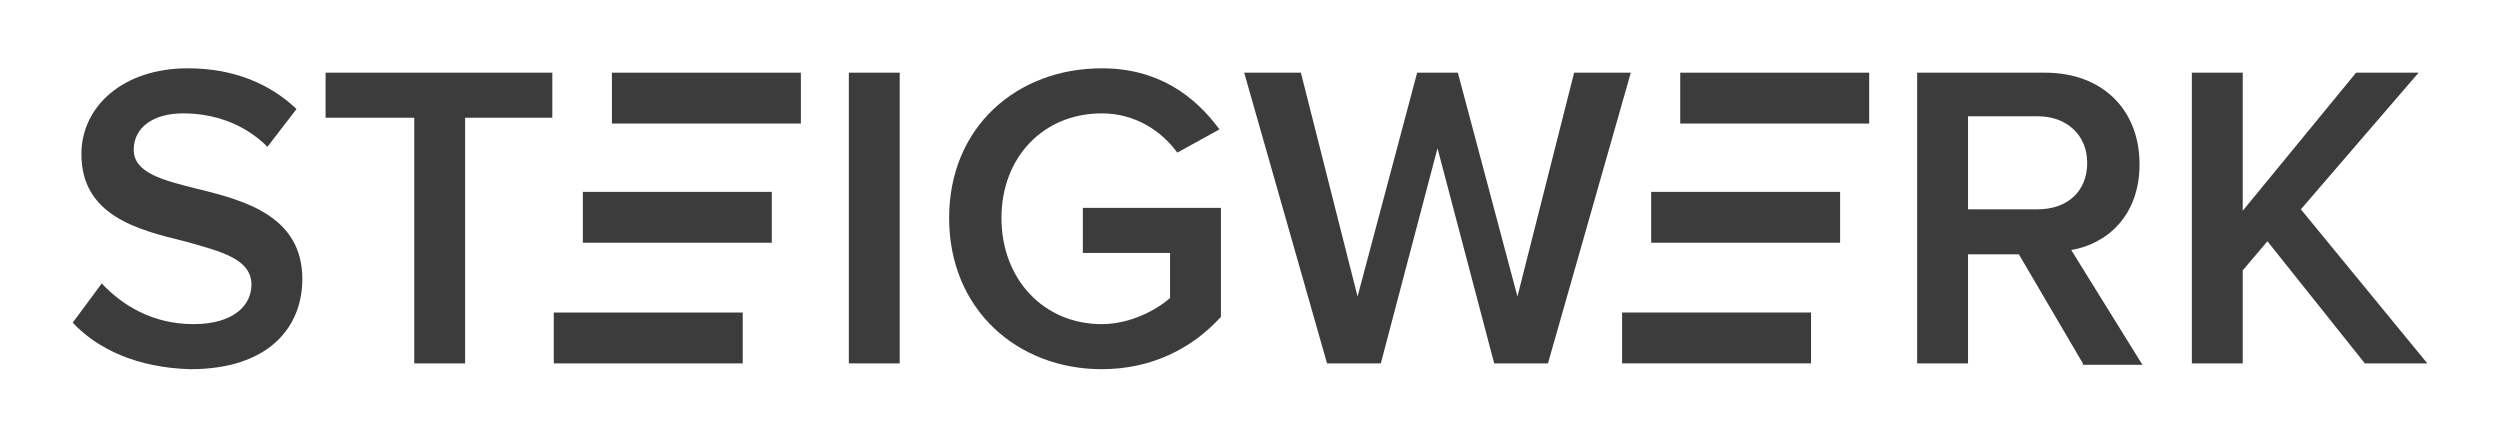 <?xml version="1.0" encoding="utf-8"?>
<!-- Generator: Adobe Illustrator 19.2.0, SVG Export Plug-In . SVG Version: 6.00 Build 0)  -->
<svg version="1.1" id="Ebene_1" xmlns="http://www.w3.org/2000/svg" xmlns:xlink="http://www.w3.org/1999/xlink" x="0px" y="0px"
	 viewBox="0 0 172 30.7" style="enable-background:new 0 0 172 30.7;" xml:space="preserve">
<style type="text/css">
	.st0{fill:#3C3C3C;}
</style>
<g>
	<path class="st0" d="M5,22.2l2-2.7c1.4,1.5,3.5,2.8,6.3,2.8c2.9,0,4-1.4,4-2.7c0-1.8-2.1-2.3-4.6-3c-3.3-0.8-7.1-1.8-7.1-6
		c0-3.3,2.9-5.9,7.3-5.9c3.1,0,5.6,1,7.5,2.8l-2,2.6c-1.6-1.6-3.7-2.3-5.8-2.3s-3.4,1-3.4,2.5c0,1.6,2,2.1,4.4,2.7
		c3.3,0.8,7.2,1.9,7.2,6.2c0,3.3-2.3,6.2-7.7,6.2C9.4,25.3,6.7,24,5,22.2z"/>
	<path class="st0" d="M28.5,25V8.1h-6.1V5H38v3.1h-6V25H28.5z"/>
	<path class="st0" d="M58.4,25V5h3.5v20H58.4z"/>
	<path class="st0" d="M38.1,21.5h13V25h-13V21.5z"/>
	<path class="st0" d="M42.1,5h13v3.5h-13V5z"/>
	<path class="st0" d="M40.1,13.2h13v3.5h-13V13.2z"/>
	<path class="st0" d="M111.6,21.5h13V25h-13V21.5z"/>
	<path class="st0" d="M115.6,5h13v3.5h-13V5z"/>
	<path class="st0" d="M113.6,13.2h13v3.5h-13V13.2z"/>
	<path class="st0" d="M65.3,15c0-6.3,4.7-10.3,10.5-10.3c3.9,0,6.4,1.9,8.1,4.2L81,10.5c-1.1-1.5-2.9-2.7-5.2-2.7
		c-4,0-6.9,3-6.9,7.2c0,4.2,2.9,7.3,6.9,7.3c2,0,3.8-1,4.7-1.8v-3.1h-6v-3.1H84v7.5c-2,2.2-4.8,3.6-8.2,3.6
		C70,25.4,65.3,21.3,65.3,15z"/>
	<path class="st0" d="M102.8,25l-3.9-14.8L95,25h-3.7L85.6,5h3.9l3.9,15.4L97.5,5h2.8l4.1,15.4L108.3,5h3.9l-5.7,20H102.8z"/>
	<path class="st0" d="M143.3,25l-4.4-7.5h-3.5V25h-3.5V5h8.8c4,0,6.5,2.6,6.5,6.3c0,3.6-2.3,5.5-4.7,5.9l4.9,7.9h-4.1V25z
		 M143.6,11.2c0-1.9-1.4-3.2-3.4-3.2h-4.8v6.4h4.8C142.2,14.4,143.6,13.2,143.6,11.2z"/>
	<path class="st0" d="M162.7,25l-6.7-8.4l-1.7,2V25h-3.5V5h3.5v9.5l7.8-9.5h4.3l-8.1,9.4L167,25H162.7z"/>
</g>
</svg>